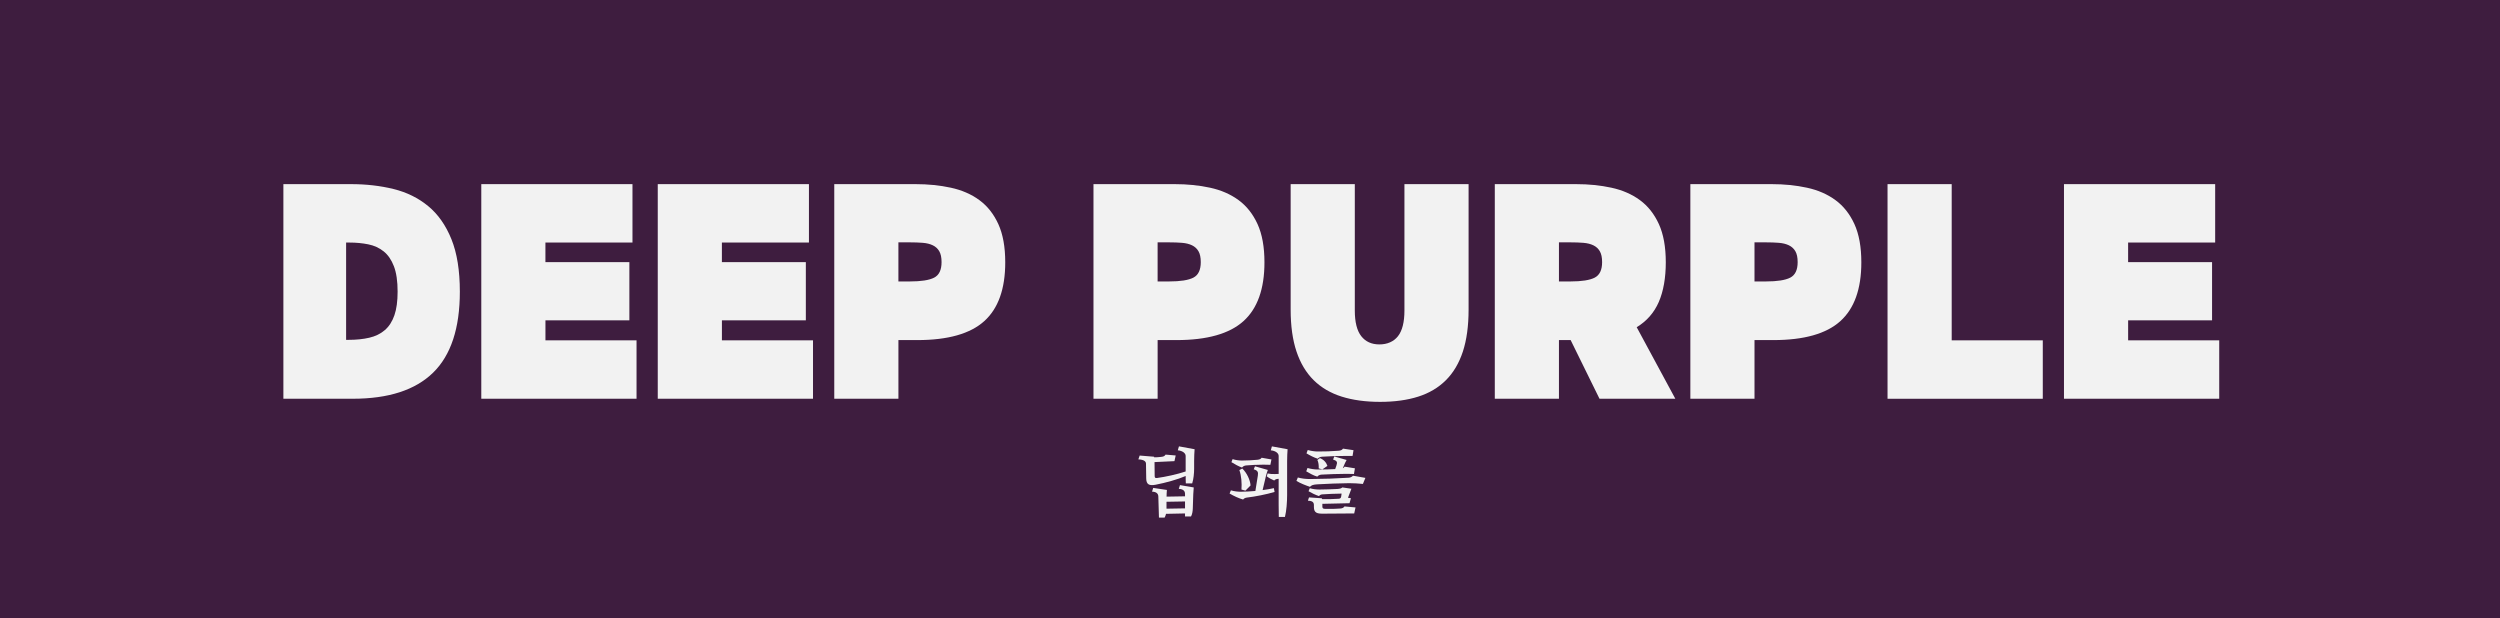 <?xml version="1.0" encoding="UTF-8"?><svg id="_레이어_2" xmlns="http://www.w3.org/2000/svg" viewBox="0 0 1330 329"><defs><style>.cls-1{fill:#3e1d3f;}.cls-2{fill:#f2f2f2;}</style></defs><g id="_레이어_1-2"><rect class="cls-1" width="1330" height="329"/><path class="cls-2" d="m186.79,97.96c8.03,0,15.56.87,22.58,2.6,7.02,1.73,13.15,4.76,18.4,9.07,5.24,4.31,9.37,10.17,12.37,17.57,3,7.4,4.5,16.73,4.5,27.97,0,19.45-4.74,33.81-14.21,43.07-9.47,9.26-23.72,13.89-42.75,13.89h-36.92v-114.18h36.03Zm-2.66,31.08v51.76h1.27c4.14,0,7.84-.38,11.1-1.14,3.25-.76,6-2.11,8.25-4.06,2.24-1.94,3.93-4.57,5.07-7.87,1.14-3.3,1.71-7.49,1.71-12.56,0-5.58-.66-10.09-1.97-13.51-1.31-3.42-3.13-6.07-5.46-7.93-2.33-1.86-5.06-3.11-8.18-3.74-3.13-.63-6.47-.95-10.02-.95h-1.78Z"/><path class="cls-2" d="m334.84,170.4h-44.66v10.66h48.46v31.08h-82.59v-114.18h80.43v31.08h-46.31v10.4h44.66v30.96Z"/><path class="cls-2" d="m428.72,170.4h-44.66v10.66h48.46v31.08h-82.59v-114.18h80.43v31.08h-46.31v10.4h44.66v30.96Z"/><path class="cls-2" d="m487.08,97.96c6.68,0,12.94.63,18.78,1.9,5.84,1.27,10.89,3.47,15.16,6.6,4.27,3.13,7.63,7.38,10.09,12.75,2.45,5.37,3.68,12.16,3.68,20.36,0,14.13-3.72,24.55-11.16,31.27-7.44,6.72-19.33,10.09-35.65,10.09h-10.02v31.21h-34.13v-114.18h43.26Zm-9.13,30.96v20.81h6.09c6,0,10.32-.68,12.94-2.03,2.62-1.35,3.93-4.1,3.93-8.25,0-2.45-.4-4.38-1.21-5.77-.8-1.4-1.95-2.45-3.43-3.17-1.48-.72-3.26-1.16-5.33-1.33-2.07-.17-4.38-.25-6.91-.25h-6.09Z"/><path class="cls-2" d="m624.98,97.96c6.68,0,12.94.63,18.78,1.9s10.89,3.47,15.16,6.6c4.27,3.13,7.63,7.38,10.09,12.75,2.45,5.37,3.68,12.16,3.68,20.36,0,14.13-3.72,24.55-11.16,31.27-7.44,6.72-19.33,10.09-35.65,10.09h-10.02v31.21h-34.13v-114.18h43.26Zm-9.13,30.96v20.81h6.09c6,0,10.32-.68,12.94-2.03,2.62-1.35,3.93-4.1,3.93-8.25,0-2.45-.4-4.38-1.21-5.77-.8-1.4-1.95-2.45-3.43-3.17-1.48-.72-3.26-1.16-5.33-1.33-2.07-.17-4.38-.25-6.91-.25h-6.09Z"/><path class="cls-2" d="m734.21,213.79c-7.7,0-14.51-.93-20.43-2.79-5.92-1.86-10.89-4.78-14.91-8.75-4.02-3.98-7.06-9.05-9.13-15.22-2.07-6.17-3.11-13.62-3.11-22.33v-66.73h34.13v67.24c0,6.17,1.14,10.72,3.43,13.64s5.5,4.38,9.64,4.38,7.61-1.46,9.9-4.38c2.28-2.92,3.43-7.46,3.43-13.64v-67.24h34.13v66.73c0,8.71-1.02,16.16-3.04,22.33-2.03,6.17-5.03,11.25-9.01,15.22-3.98,3.97-8.88,6.89-14.72,8.75-5.84,1.86-12.6,2.79-20.3,2.79Z"/><path class="cls-2" d="m838.49,97.96c6.68,0,12.94.63,18.78,1.9s10.89,3.47,15.16,6.6c4.27,3.13,7.63,7.38,10.09,12.75,2.45,5.37,3.68,12.16,3.68,20.36s-1.25,15.41-3.74,21.12c-2.5,5.71-6.41,10.17-11.74,13.38l20.55,38.06h-40.34l-15.35-31.21h-6.22v31.21h-34.13v-114.18h43.26Zm-9.13,30.96v20.81h6.09c6,0,10.32-.68,12.94-2.03,2.62-1.35,3.93-4.1,3.93-8.25,0-2.45-.4-4.38-1.21-5.77-.8-1.4-1.95-2.45-3.43-3.17-1.48-.72-3.26-1.16-5.33-1.33-2.07-.17-4.38-.25-6.91-.25h-6.09Z"/><path class="cls-2" d="m942.52,97.96c6.68,0,12.94.63,18.78,1.9s10.89,3.47,15.16,6.6c4.27,3.13,7.63,7.38,10.09,12.75,2.45,5.37,3.68,12.16,3.68,20.36,0,14.13-3.72,24.55-11.16,31.27-7.44,6.72-19.33,10.09-35.65,10.09h-10.02v31.21h-34.13v-114.18h43.26Zm-9.13,30.96v20.81h6.09c6,0,10.32-.68,12.94-2.03,2.62-1.35,3.93-4.1,3.93-8.25,0-2.45-.4-4.38-1.21-5.77-.8-1.4-1.95-2.45-3.43-3.17-1.48-.72-3.26-1.16-5.33-1.33-2.07-.17-4.38-.25-6.91-.25h-6.09Z"/><path class="cls-2" d="m1038.3,97.96v83.1h48.46v31.08h-82.59v-114.18h34.13Z"/><path class="cls-2" d="m1176.83,170.4h-44.66v10.66h48.46v31.08h-82.59v-114.18h80.43v31.08h-46.31v10.4h44.66v30.96Z"/><path class="cls-2" d="m614.08,243.3c1.32,0,2.24-.08,3.73-.25,1.2-.12,1.78-.41,2.28-1.2l5.38.46-.66,3.02-10.6.5.08,7.49c0,.83.41,1.08,1.16.99,4.6-.62,10.47-1.9,15.32-3.48v-8.28c0-1.53-1.78-2.77-4.18-2.98l.62-2.11,8.32,1.53c-.12,1.61-.25,3.85-.25,6.25v4.1c0,2.36-.29,5.51-1.03,7.82h-3.39c-.08-1.24-.08-2.65-.08-3.93-4.31,1.86-10.6,3.6-15.98,4.64-3.48.66-4.97-.17-5.01-3.35l-.12-7.78c0-1.24-.95-2.19-4.06-2.36l.7-2.03,7.62.62.17.33Zm16.35,29.85l-10.1.21c-.17.79-.46,1.45-.75,1.99h-3.02l-.33-11.22c-.04-1.66-1.24-2.53-3.35-2.57l.62-1.99,7.29,1.08c-.12,1.16-.17,2.57-.17,3.56l9.81-.17v-1.28c0-1.49-.87-2.57-3.31-2.69l.62-1.99,7.33,1.24c-.12,1.2-.21,2.4-.25,3.6l-.25,7.58c-.04,1.57-.33,3.15-.95,4.26h-3.19v-1.61Zm-9.85-2.53l9.85-.17v-3.68l-9.85.17v3.68Z"/><path class="cls-2" d="m667.86,261.19l1.32-8.2c.29-1.86-.08-2.69-2.19-3.31l.66-1.61,6.83,1.95c-.41,1.12-.75,2.24-1.04,3.39l-1.74,7.33c2.15-.29,4.22-.62,6-1.04l.37,2.03c-4.35,1.28-10.35,2.48-14.74,2.98-.95.12-1.7.58-1.99,1.04-2.28-.62-5.01-1.9-7.2-3.19l.7-1.7c1.78.54,3.89.79,5.55.75,2.32-.04,4.88-.17,7.45-.41Zm7.95-13.91c-.75-.04-2.4-.08-3.68-.08-3.23.04-6.54.17-9.19.41-.95.08-1.66.5-2.19,1.12-1.82-.62-3.81-1.74-5.63-2.86l.62-1.61c1.53.5,3.44.75,4.93.75,2.77,0,5.92-.17,8.28-.41,1.08-.12,1.82-.41,2.24-1.08l5.22.91-.58,2.86Zm-14.9,1.99c2.44,2.32,4.18,6.09,4.39,8.98l-2.73,2.77-2.11-.58c.25-3.35-.04-7.41-1.12-10.35l1.57-.83Zm24.09-10.27c-.12,1.61-.25,3.85-.25,6.25v18.01c0,3.6-.33,8.53-1.16,11.76h-3.27c-.08-2.24-.08-4.43-.08-6.67v-13.62c-.21,0-.33.04-.5.04-.95.12-1.41.37-1.86.87-1.24-.5-2.77-1.33-3.97-2.24l.46-1.53c1.24.29,2.48.37,3.93.33.66,0,1.32-.04,1.95-.08v-9.56c0-1.53-1.78-2.77-4.18-2.98l.58-2.11,8.36,1.53Z"/><path class="cls-2" d="m717.41,254.15c.87-.04,1.86-.41,2.36-1.08l6.62,1.16-1.33,3.23c-2.28-.25-4.76-.41-7.29-.41-3.27,0-13.74.37-17.1.62-2.36.17-2.98.54-3.77,1.32-2.11-.7-5.22-1.9-7.2-3.15l.75-1.82c2.03.58,4.22.83,6.54.83,7.25-.04,14.32-.29,20.41-.7Zm2.94-1.99c-.95-.04-2.77-.08-4.02-.08-3.56,0-10.18.21-13.25.41-1.04.08-1.78.46-2.28,1.08-1.99-.58-4.14-1.78-5.88-2.82l.66-1.78c1.74.5,3.73.79,5.13.79,3.35.04,6.87-.04,9.6-.21l.66-1.86c.66-1.9.33-2.53-1.78-3.23l.66-1.61,6.54,1.86c-.54.91-1.04,2.03-1.45,3.02l-.58,1.37c.41-.21.75-.46.99-.83l5.46.87-.5,3.02Zm-.79-9.6c-.87-.04-2.9,0-4.14,0-4.22,0-8.49.17-12.09.41-1.04.08-1.74.46-2.28,1.08-1.99-.62-4.14-1.74-6-2.86l.66-1.78c1.74.5,3.85.79,5.26.79,3.1.04,8.07-.12,11.26-.41,1.08-.08,1.82-.46,2.24-1.12l5.59.83-.5,3.06Zm-16.06,26.91c0,.91.33,1.2,1.37,1.24,3.27.12,5.67,0,8.07-.17,1.12-.08,1.86-.37,2.32-1.12l5.88.54-.7,3.19-16.56.12c-3.39.04-4.88-.54-4.88-3.6v-.99c0-1.66-1.08-2.24-3.19-2.32l.58-1.74,6.79.46.21.46c3.1.08,6.25-.04,8.94-.21.62-.04,1.08-.46,1.16-1.08l.25-1.66c-3.73.04-7.2.21-10.18.41-.83.04-1.41.37-1.86.91-1.74-.54-3.89-1.62-5.55-2.57l.66-1.61c1.66.5,3.52.7,5.17.7,2.69,0,7.04-.17,9.44-.29,1.37-.08,2.24-.33,2.69-.83l4.84.7-1.82,4.8,1.57.25-.75,2.65-14.45.33v1.41Zm-1.28-25.75c2.03.83,3.35,2.28,3.97,4.14l-2.69,1.86-1.95-.54c.08-1.74-.12-3.23-.7-4.47l1.37-.99Z"/></g></svg>